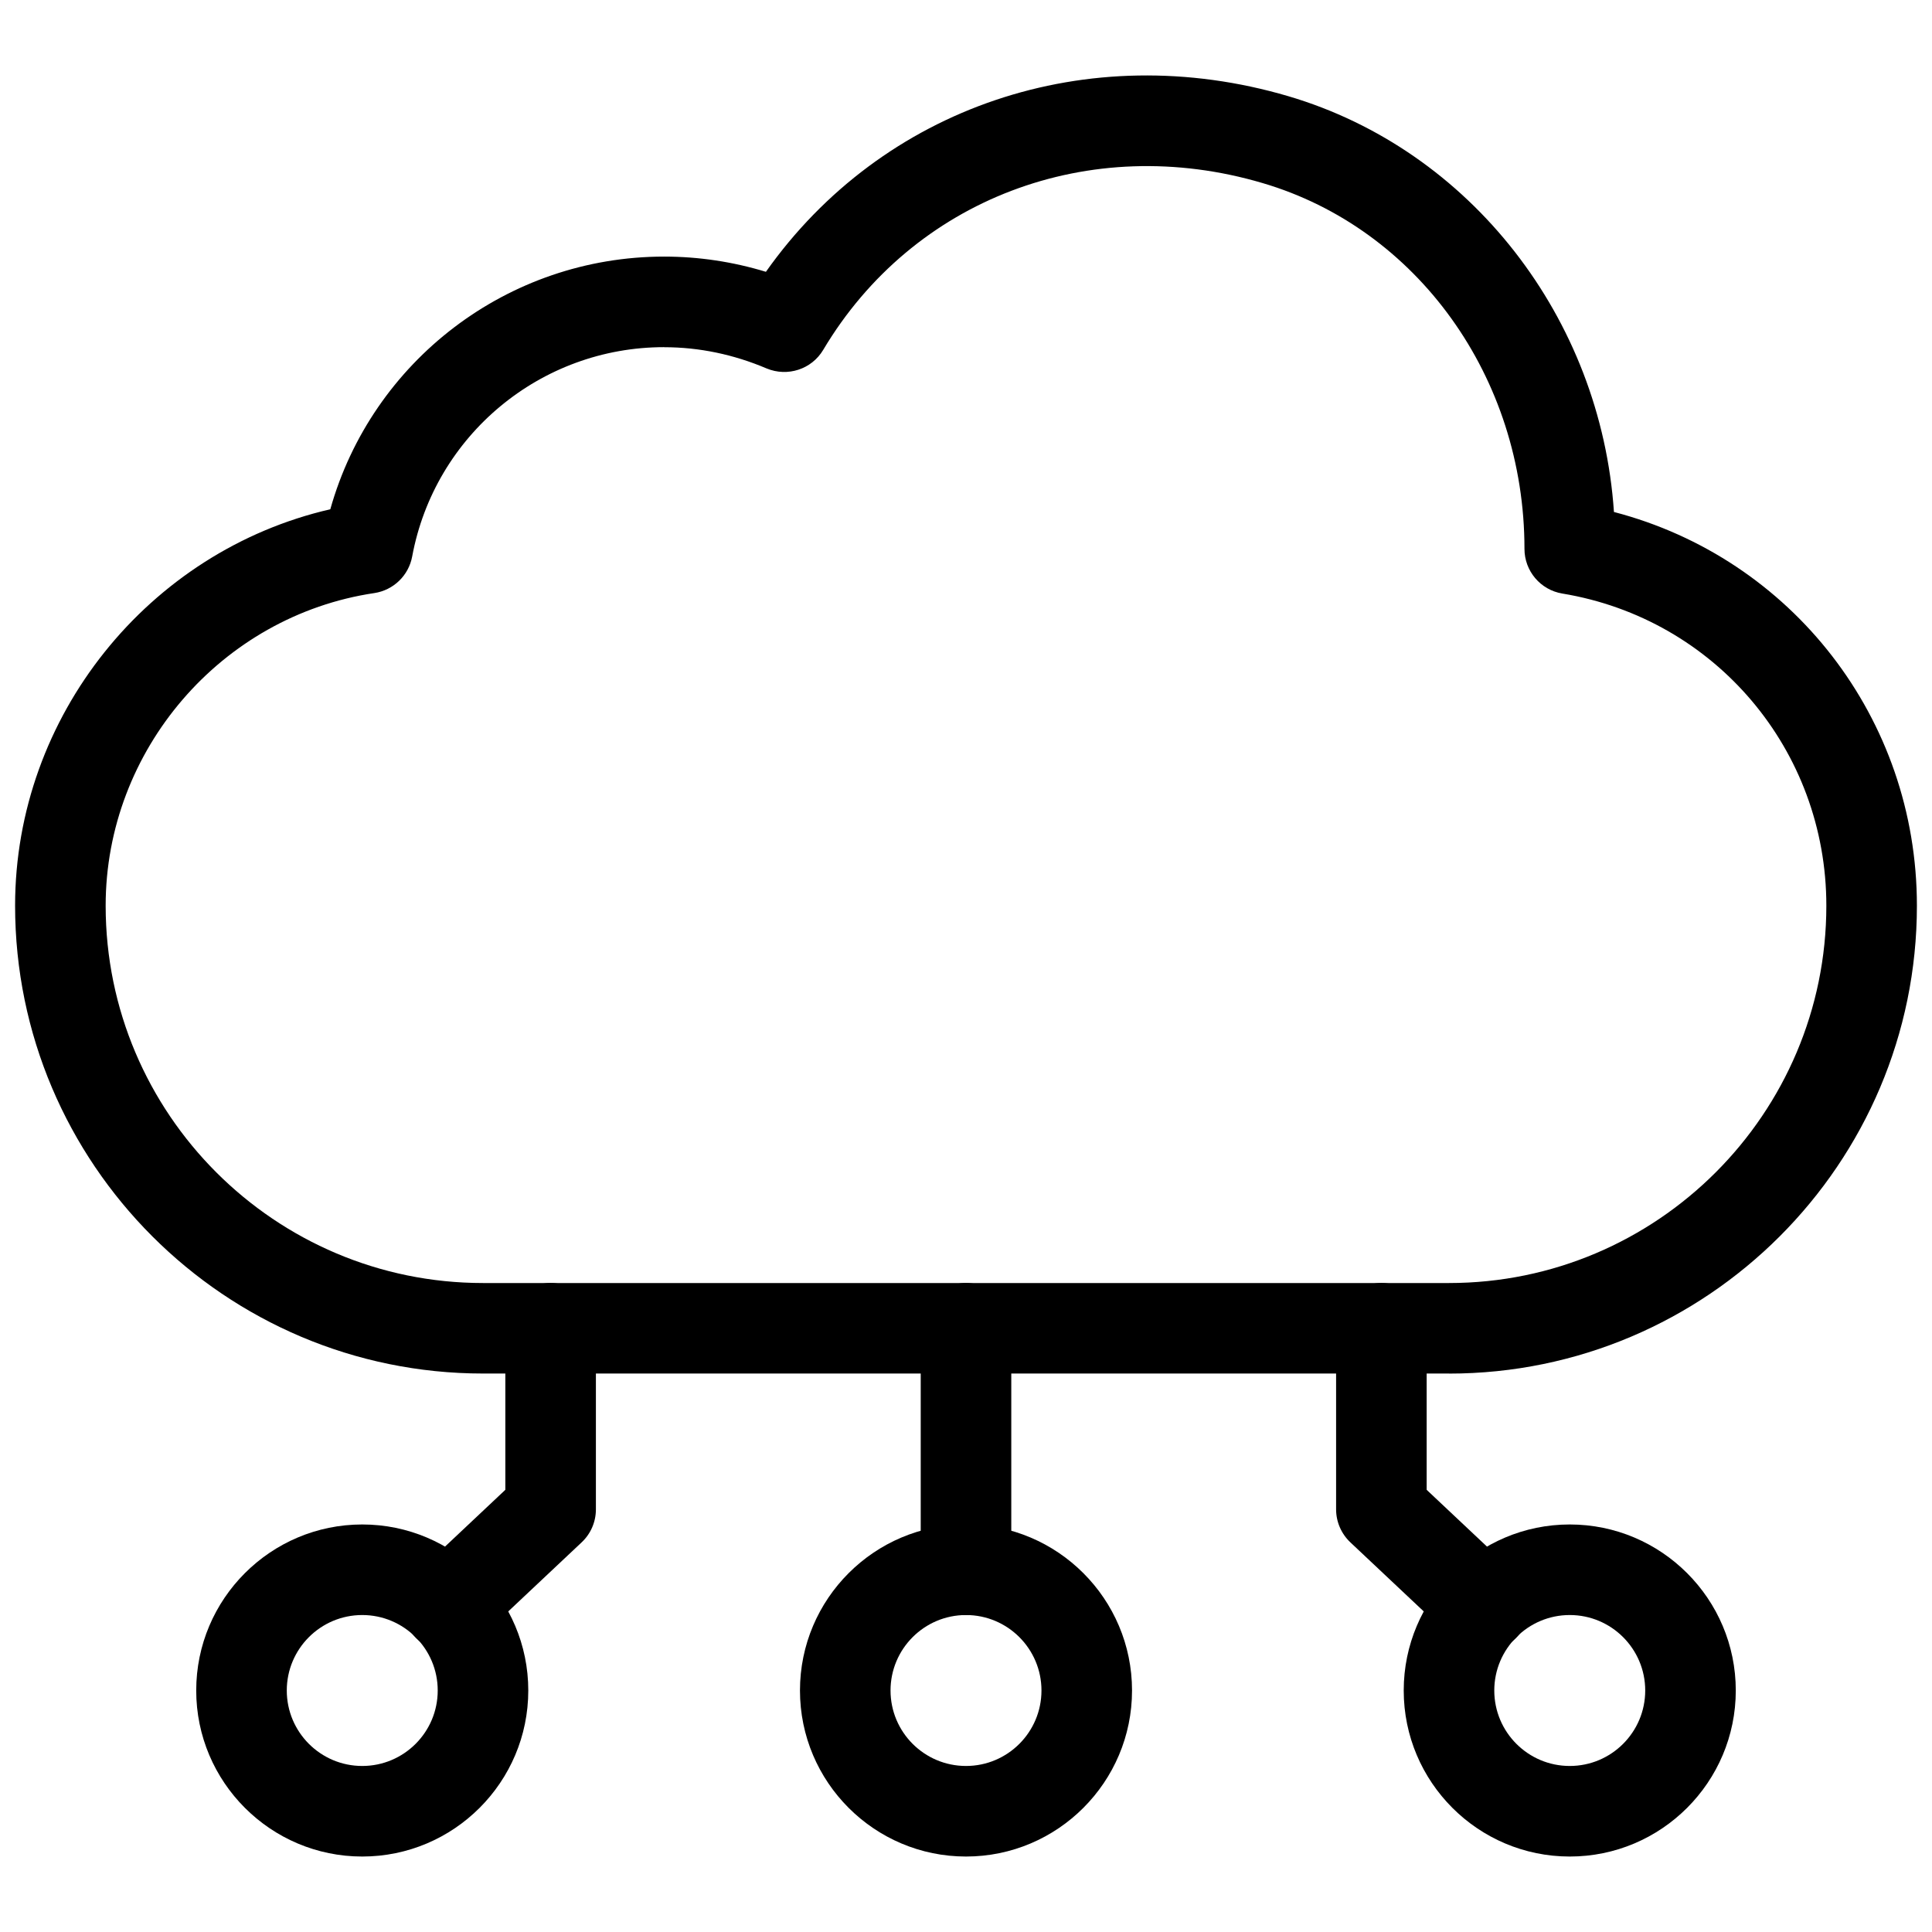 <svg id="Line" viewBox="0 0 32 32" xmlns="http://www.w3.org/2000/svg"><path d="m24 22.75h-16c-4.273 0-7.75-3.477-7.75-7.75 0-3.137 2.211-5.872 5.221-6.565.689-2.453 2.937-4.185 5.529-4.185.572 0 1.137.085 1.686.252 1.924-2.725 5.324-3.889 8.652-2.909 3.021.891 5.178 3.679 5.394 6.887 2.942.767 5.018 3.417 5.018 6.521 0 4.273-3.477 7.75-7.75 7.75zm-13-17c-2.045 0-3.8 1.458-4.173 3.467-.058.315-.31.558-.626.606-2.538.378-4.451 2.604-4.451 5.178 0 3.446 2.804 6.25 6.25 6.25h16c3.446 0 6.25-2.804 6.25-6.25 0-2.577-1.839-4.751-4.373-5.17-.362-.06-.627-.373-.627-.74 0-2.847-1.783-5.306-4.335-6.058-2.871-.85-5.794.265-7.28 2.762-.192.322-.591.452-.939.307-.546-.232-1.117-.351-1.696-.351z"/><path d="m16 30.75c-1.517 0-2.75-1.233-2.75-2.75s1.233-2.75 2.75-2.75 2.75 1.233 2.75 2.75-1.233 2.75-2.75 2.75zm0-4c-.69 0-1.25.56-1.25 1.25s.56 1.25 1.25 1.25 1.25-.56 1.25-1.25-.56-1.25-1.25-1.25z"/><path d="m6 30.75c-1.517 0-2.75-1.233-2.75-2.75s1.233-2.75 2.75-2.75 2.75 1.233 2.75 2.75-1.233 2.75-2.75 2.75zm0-4c-.69 0-1.25.56-1.25 1.25s.56 1.25 1.25 1.25 1.25-.56 1.25-1.25-.56-1.25-1.25-1.25z"/><path d="m16 26.75c-.414 0-.75-.336-.75-.75v-4c0-.414.336-.75.75-.75s.75.336.75.75v4c0 .414-.336.75-.75.75z"/><path d="m7.42 27.35c-.2 0-.398-.079-.546-.236-.284-.302-.269-.776.032-1.06l1.464-1.378v-2.676c0-.414.336-.75.75-.75s.75.336.75.75v3c0 .207-.085.404-.236.546l-1.7 1.6c-.145.137-.33.204-.514.204z"/><path d="m26 30.75c-1.517 0-2.75-1.233-2.75-2.75s1.233-2.75 2.75-2.75 2.75 1.233 2.75 2.75-1.233 2.75-2.75 2.75zm0-4c-.69 0-1.25.56-1.25 1.25s.56 1.25 1.25 1.25 1.25-.56 1.25-1.25-.56-1.25-1.25-1.25z"/><path d="m24.58 27.35c-.185 0-.369-.067-.514-.204l-1.7-1.6c-.15-.142-.236-.339-.236-.546v-3c0-.414.336-.75.75-.75s.75.336.75.75v2.676l1.464 1.378c.301.283.316.758.032 1.06-.148.157-.347.236-.546.236z"/></svg>
